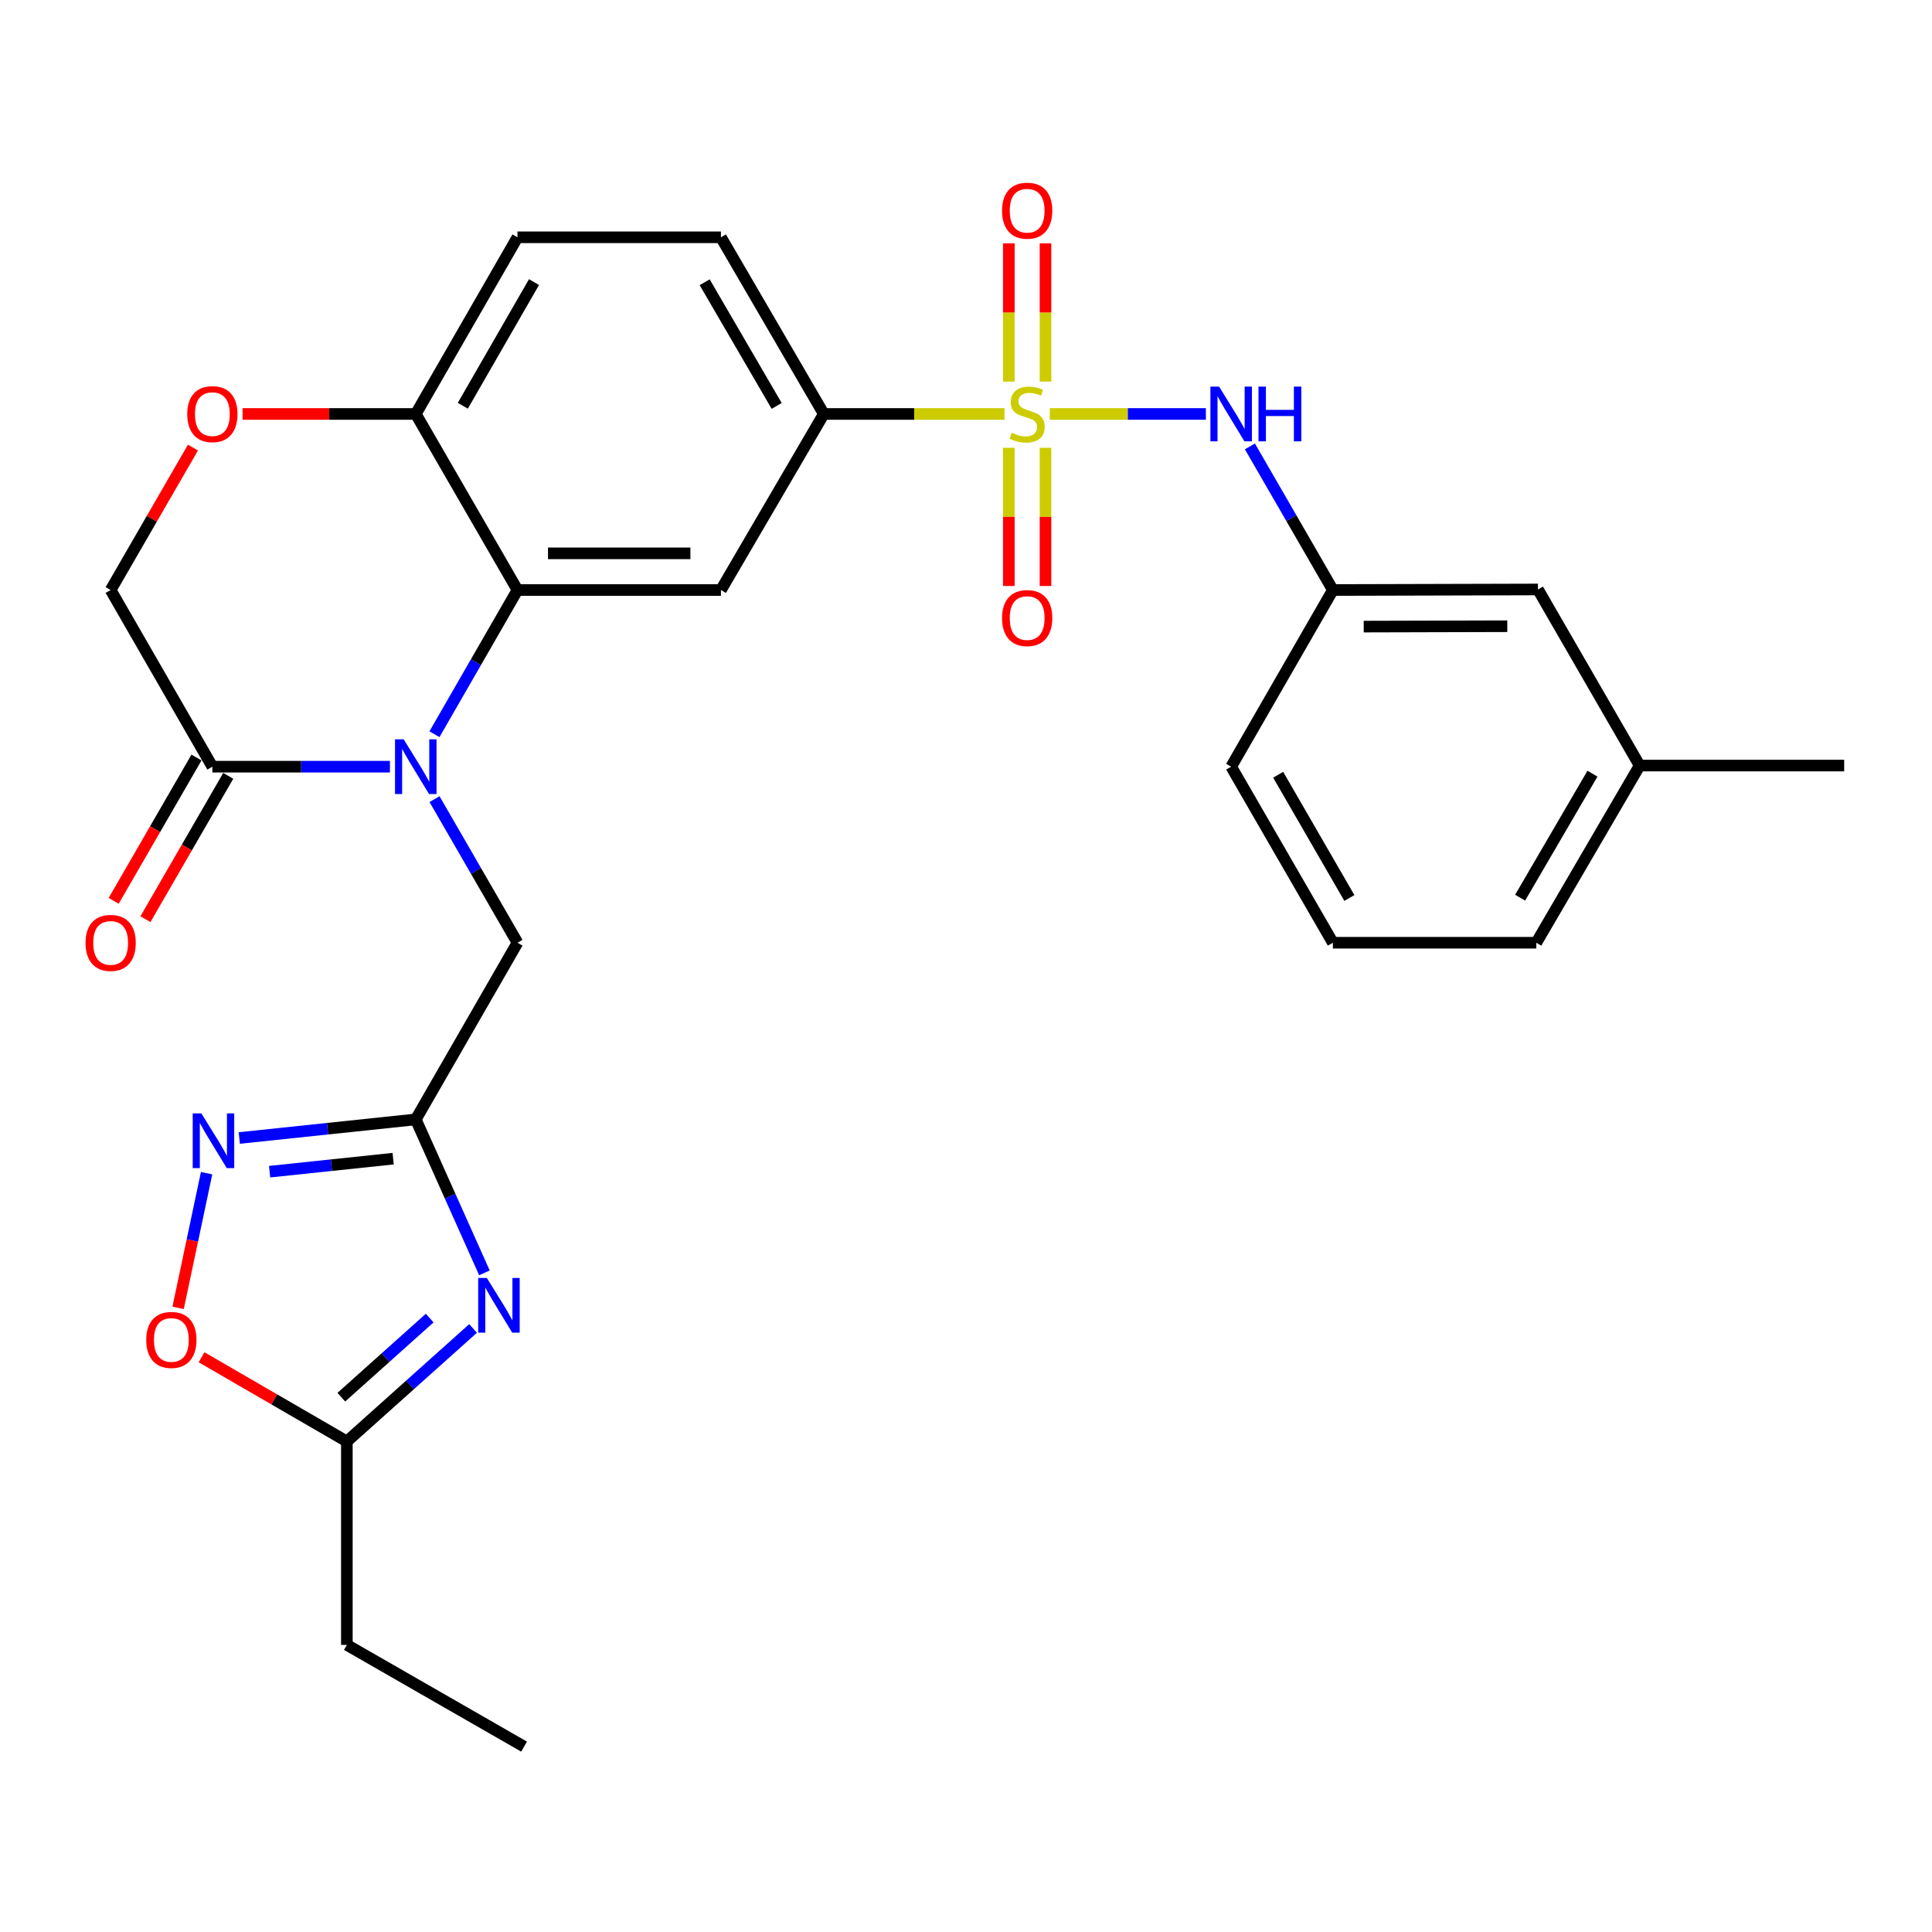<?xml version='1.0' encoding='iso-8859-1'?>
<svg version='1.1' baseProfile='full'
              xmlns='http://www.w3.org/2000/svg'
                      xmlns:rdkit='http://www.rdkit.org/xml'
                      xmlns:xlink='http://www.w3.org/1999/xlink'
                  xml:space='preserve'
width='1000px' height='1000px' viewBox='0 0 1000 1000'>
<!-- END OF HEADER -->
<rect style='opacity:1.0;fill:#FFFFFF;stroke:none' width='1000' height='1000' x='0' y='0'> </rect>
<path class='bond-7' d='M 519.946,214.267 L 473.169,214.267' style='fill:none;fill-rule:evenodd;stroke:#CCCC00;stroke-width:6px;stroke-linecap:butt;stroke-linejoin:miter;stroke-opacity:1' />
<path class='bond-7' d='M 473.169,214.267 L 426.392,214.267' style='fill:none;fill-rule:evenodd;stroke:#000000;stroke-width:6px;stroke-linecap:butt;stroke-linejoin:miter;stroke-opacity:1' />
<path class='bond-8' d='M 543.378,214.267 L 583.771,214.267' style='fill:none;fill-rule:evenodd;stroke:#CCCC00;stroke-width:6px;stroke-linecap:butt;stroke-linejoin:miter;stroke-opacity:1' />
<path class='bond-8' d='M 583.771,214.267 L 624.164,214.267' style='fill:none;fill-rule:evenodd;stroke:#0000FF;stroke-width:6px;stroke-linecap:butt;stroke-linejoin:miter;stroke-opacity:1' />
<path class='bond-14' d='M 522.168,231.786 L 522.168,267.546' style='fill:none;fill-rule:evenodd;stroke:#CCCC00;stroke-width:6px;stroke-linecap:butt;stroke-linejoin:miter;stroke-opacity:1' />
<path class='bond-14' d='M 522.168,267.546 L 522.168,303.307' style='fill:none;fill-rule:evenodd;stroke:#FF0000;stroke-width:6px;stroke-linecap:butt;stroke-linejoin:miter;stroke-opacity:1' />
<path class='bond-14' d='M 541.148,231.786 L 541.148,267.546' style='fill:none;fill-rule:evenodd;stroke:#CCCC00;stroke-width:6px;stroke-linecap:butt;stroke-linejoin:miter;stroke-opacity:1' />
<path class='bond-14' d='M 541.148,267.546 L 541.148,303.307' style='fill:none;fill-rule:evenodd;stroke:#FF0000;stroke-width:6px;stroke-linecap:butt;stroke-linejoin:miter;stroke-opacity:1' />
<path class='bond-15' d='M 541.148,197.514 L 541.148,161.729' style='fill:none;fill-rule:evenodd;stroke:#CCCC00;stroke-width:6px;stroke-linecap:butt;stroke-linejoin:miter;stroke-opacity:1' />
<path class='bond-15' d='M 541.148,161.729 L 541.148,125.943' style='fill:none;fill-rule:evenodd;stroke:#FF0000;stroke-width:6px;stroke-linecap:butt;stroke-linejoin:miter;stroke-opacity:1' />
<path class='bond-15' d='M 522.168,197.514 L 522.168,161.729' style='fill:none;fill-rule:evenodd;stroke:#CCCC00;stroke-width:6px;stroke-linecap:butt;stroke-linejoin:miter;stroke-opacity:1' />
<path class='bond-15' d='M 522.168,161.729 L 522.168,125.943' style='fill:none;fill-rule:evenodd;stroke:#FF0000;stroke-width:6px;stroke-linecap:butt;stroke-linejoin:miter;stroke-opacity:1' />
<path class='bond-0' d='M 224.876,380.037 L 246.36,342.715' style='fill:none;fill-rule:evenodd;stroke:#0000FF;stroke-width:6px;stroke-linecap:butt;stroke-linejoin:miter;stroke-opacity:1' />
<path class='bond-0' d='M 246.36,342.715 L 267.845,305.393' style='fill:none;fill-rule:evenodd;stroke:#000000;stroke-width:6px;stroke-linecap:butt;stroke-linejoin:miter;stroke-opacity:1' />
<path class='bond-6' d='M 201.834,396.835 L 155.877,396.835' style='fill:none;fill-rule:evenodd;stroke:#0000FF;stroke-width:6px;stroke-linecap:butt;stroke-linejoin:miter;stroke-opacity:1' />
<path class='bond-6' d='M 155.877,396.835 L 109.92,396.835' style='fill:none;fill-rule:evenodd;stroke:#000000;stroke-width:6px;stroke-linecap:butt;stroke-linejoin:miter;stroke-opacity:1' />
<path class='bond-11' d='M 224.906,413.625 L 246.375,450.793' style='fill:none;fill-rule:evenodd;stroke:#0000FF;stroke-width:6px;stroke-linecap:butt;stroke-linejoin:miter;stroke-opacity:1' />
<path class='bond-11' d='M 246.375,450.793 L 267.845,487.96' style='fill:none;fill-rule:evenodd;stroke:#000000;stroke-width:6px;stroke-linecap:butt;stroke-linejoin:miter;stroke-opacity:1' />
<path class='bond-1' d='M 267.845,305.393 L 373.153,305.393' style='fill:none;fill-rule:evenodd;stroke:#000000;stroke-width:6px;stroke-linecap:butt;stroke-linejoin:miter;stroke-opacity:1' />
<path class='bond-1' d='M 283.641,286.412 L 357.356,286.412' style='fill:none;fill-rule:evenodd;stroke:#000000;stroke-width:6px;stroke-linecap:butt;stroke-linejoin:miter;stroke-opacity:1' />
<path class='bond-29' d='M 267.845,305.393 L 215.206,214.267' style='fill:none;fill-rule:evenodd;stroke:#000000;stroke-width:6px;stroke-linecap:butt;stroke-linejoin:miter;stroke-opacity:1' />
<path class='bond-2' d='M 250.736,658.826 L 232.971,619.114' style='fill:none;fill-rule:evenodd;stroke:#0000FF;stroke-width:6px;stroke-linecap:butt;stroke-linejoin:miter;stroke-opacity:1' />
<path class='bond-2' d='M 232.971,619.114 L 215.206,579.402' style='fill:none;fill-rule:evenodd;stroke:#000000;stroke-width:6px;stroke-linecap:butt;stroke-linejoin:miter;stroke-opacity:1' />
<path class='bond-9' d='M 244.868,687.6 L 212.201,716.845' style='fill:none;fill-rule:evenodd;stroke:#0000FF;stroke-width:6px;stroke-linecap:butt;stroke-linejoin:miter;stroke-opacity:1' />
<path class='bond-9' d='M 212.201,716.845 L 179.534,746.09' style='fill:none;fill-rule:evenodd;stroke:#000000;stroke-width:6px;stroke-linecap:butt;stroke-linejoin:miter;stroke-opacity:1' />
<path class='bond-9' d='M 222.408,682.233 L 199.541,702.704' style='fill:none;fill-rule:evenodd;stroke:#0000FF;stroke-width:6px;stroke-linecap:butt;stroke-linejoin:miter;stroke-opacity:1' />
<path class='bond-9' d='M 199.541,702.704 L 176.675,723.175' style='fill:none;fill-rule:evenodd;stroke:#000000;stroke-width:6px;stroke-linecap:butt;stroke-linejoin:miter;stroke-opacity:1' />
<path class='bond-3' d='M 215.206,579.402 L 267.845,487.96' style='fill:none;fill-rule:evenodd;stroke:#000000;stroke-width:6px;stroke-linecap:butt;stroke-linejoin:miter;stroke-opacity:1' />
<path class='bond-4' d='M 215.206,579.402 L 169.534,584.217' style='fill:none;fill-rule:evenodd;stroke:#000000;stroke-width:6px;stroke-linecap:butt;stroke-linejoin:miter;stroke-opacity:1' />
<path class='bond-4' d='M 169.534,584.217 L 123.861,589.032' style='fill:none;fill-rule:evenodd;stroke:#0000FF;stroke-width:6px;stroke-linecap:butt;stroke-linejoin:miter;stroke-opacity:1' />
<path class='bond-4' d='M 203.495,599.722 L 171.524,603.093' style='fill:none;fill-rule:evenodd;stroke:#000000;stroke-width:6px;stroke-linecap:butt;stroke-linejoin:miter;stroke-opacity:1' />
<path class='bond-4' d='M 171.524,603.093 L 139.553,606.463' style='fill:none;fill-rule:evenodd;stroke:#0000FF;stroke-width:6px;stroke-linecap:butt;stroke-linejoin:miter;stroke-opacity:1' />
<path class='bond-10' d='M 106.936,607.235 L 99.563,642.087' style='fill:none;fill-rule:evenodd;stroke:#0000FF;stroke-width:6px;stroke-linecap:butt;stroke-linejoin:miter;stroke-opacity:1' />
<path class='bond-10' d='M 99.563,642.087 L 92.189,676.939' style='fill:none;fill-rule:evenodd;stroke:#FF0000;stroke-width:6px;stroke-linecap:butt;stroke-linejoin:miter;stroke-opacity:1' />
<path class='bond-5' d='M 373.153,305.393 L 426.392,214.267' style='fill:none;fill-rule:evenodd;stroke:#000000;stroke-width:6px;stroke-linecap:butt;stroke-linejoin:miter;stroke-opacity:1' />
<path class='bond-17' d='M 101.702,392.087 L 80.275,429.174' style='fill:none;fill-rule:evenodd;stroke:#000000;stroke-width:6px;stroke-linecap:butt;stroke-linejoin:miter;stroke-opacity:1' />
<path class='bond-17' d='M 80.275,429.174 L 58.847,466.262' style='fill:none;fill-rule:evenodd;stroke:#FF0000;stroke-width:6px;stroke-linecap:butt;stroke-linejoin:miter;stroke-opacity:1' />
<path class='bond-17' d='M 118.137,401.582 L 96.709,438.669' style='fill:none;fill-rule:evenodd;stroke:#000000;stroke-width:6px;stroke-linecap:butt;stroke-linejoin:miter;stroke-opacity:1' />
<path class='bond-17' d='M 96.709,438.669 L 75.282,475.757' style='fill:none;fill-rule:evenodd;stroke:#FF0000;stroke-width:6px;stroke-linecap:butt;stroke-linejoin:miter;stroke-opacity:1' />
<path class='bond-31' d='M 109.92,396.835 L 57.271,305.393' style='fill:none;fill-rule:evenodd;stroke:#000000;stroke-width:6px;stroke-linecap:butt;stroke-linejoin:miter;stroke-opacity:1' />
<path class='bond-19' d='M 426.392,214.267 L 373.153,122.825' style='fill:none;fill-rule:evenodd;stroke:#000000;stroke-width:6px;stroke-linecap:butt;stroke-linejoin:miter;stroke-opacity:1' />
<path class='bond-19' d='M 402.003,210.1 L 364.736,146.091' style='fill:none;fill-rule:evenodd;stroke:#000000;stroke-width:6px;stroke-linecap:butt;stroke-linejoin:miter;stroke-opacity:1' />
<path class='bond-18' d='M 646.95,231.058 L 668.419,268.225' style='fill:none;fill-rule:evenodd;stroke:#0000FF;stroke-width:6px;stroke-linecap:butt;stroke-linejoin:miter;stroke-opacity:1' />
<path class='bond-18' d='M 668.419,268.225 L 689.889,305.393' style='fill:none;fill-rule:evenodd;stroke:#000000;stroke-width:6px;stroke-linecap:butt;stroke-linejoin:miter;stroke-opacity:1' />
<path class='bond-23' d='M 179.534,746.09 L 179.534,851.398' style='fill:none;fill-rule:evenodd;stroke:#000000;stroke-width:6px;stroke-linecap:butt;stroke-linejoin:miter;stroke-opacity:1' />
<path class='bond-32' d='M 179.534,746.09 L 141.926,724.302' style='fill:none;fill-rule:evenodd;stroke:#000000;stroke-width:6px;stroke-linecap:butt;stroke-linejoin:miter;stroke-opacity:1' />
<path class='bond-32' d='M 141.926,724.302 L 104.318,702.514' style='fill:none;fill-rule:evenodd;stroke:#FF0000;stroke-width:6px;stroke-linecap:butt;stroke-linejoin:miter;stroke-opacity:1' />
<path class='bond-12' d='M 125.552,214.267 L 170.379,214.267' style='fill:none;fill-rule:evenodd;stroke:#FF0000;stroke-width:6px;stroke-linecap:butt;stroke-linejoin:miter;stroke-opacity:1' />
<path class='bond-12' d='M 170.379,214.267 L 215.206,214.267' style='fill:none;fill-rule:evenodd;stroke:#000000;stroke-width:6px;stroke-linecap:butt;stroke-linejoin:miter;stroke-opacity:1' />
<path class='bond-16' d='M 99.872,231.658 L 78.571,268.525' style='fill:none;fill-rule:evenodd;stroke:#FF0000;stroke-width:6px;stroke-linecap:butt;stroke-linejoin:miter;stroke-opacity:1' />
<path class='bond-16' d='M 78.571,268.525 L 57.271,305.393' style='fill:none;fill-rule:evenodd;stroke:#000000;stroke-width:6px;stroke-linecap:butt;stroke-linejoin:miter;stroke-opacity:1' />
<path class='bond-13' d='M 215.206,214.267 L 267.845,122.825' style='fill:none;fill-rule:evenodd;stroke:#000000;stroke-width:6px;stroke-linecap:butt;stroke-linejoin:miter;stroke-opacity:1' />
<path class='bond-13' d='M 239.552,210.02 L 276.398,146.01' style='fill:none;fill-rule:evenodd;stroke:#000000;stroke-width:6px;stroke-linecap:butt;stroke-linejoin:miter;stroke-opacity:1' />
<path class='bond-21' d='M 689.889,305.393 L 796.04,305.108' style='fill:none;fill-rule:evenodd;stroke:#000000;stroke-width:6px;stroke-linecap:butt;stroke-linejoin:miter;stroke-opacity:1' />
<path class='bond-21' d='M 705.862,324.33 L 780.169,324.131' style='fill:none;fill-rule:evenodd;stroke:#000000;stroke-width:6px;stroke-linecap:butt;stroke-linejoin:miter;stroke-opacity:1' />
<path class='bond-25' d='M 689.889,305.393 L 637.251,396.835' style='fill:none;fill-rule:evenodd;stroke:#000000;stroke-width:6px;stroke-linecap:butt;stroke-linejoin:miter;stroke-opacity:1' />
<path class='bond-20' d='M 373.153,122.825 L 267.845,122.825' style='fill:none;fill-rule:evenodd;stroke:#000000;stroke-width:6px;stroke-linecap:butt;stroke-linejoin:miter;stroke-opacity:1' />
<path class='bond-22' d='M 796.04,305.108 L 848.679,396.255' style='fill:none;fill-rule:evenodd;stroke:#000000;stroke-width:6px;stroke-linecap:butt;stroke-linejoin:miter;stroke-opacity:1' />
<path class='bond-27' d='M 848.679,396.255 L 954.545,396.255' style='fill:none;fill-rule:evenodd;stroke:#000000;stroke-width:6px;stroke-linecap:butt;stroke-linejoin:miter;stroke-opacity:1' />
<path class='bond-30' d='M 848.679,396.255 L 795.186,487.96' style='fill:none;fill-rule:evenodd;stroke:#000000;stroke-width:6px;stroke-linecap:butt;stroke-linejoin:miter;stroke-opacity:1' />
<path class='bond-30' d='M 824.26,400.447 L 786.815,464.641' style='fill:none;fill-rule:evenodd;stroke:#000000;stroke-width:6px;stroke-linecap:butt;stroke-linejoin:miter;stroke-opacity:1' />
<path class='bond-28' d='M 179.534,851.398 L 271.261,904.047' style='fill:none;fill-rule:evenodd;stroke:#000000;stroke-width:6px;stroke-linecap:butt;stroke-linejoin:miter;stroke-opacity:1' />
<path class='bond-24' d='M 689.889,487.96 L 637.251,396.835' style='fill:none;fill-rule:evenodd;stroke:#000000;stroke-width:6px;stroke-linecap:butt;stroke-linejoin:miter;stroke-opacity:1' />
<path class='bond-24' d='M 698.428,464.798 L 661.581,401.01' style='fill:none;fill-rule:evenodd;stroke:#000000;stroke-width:6px;stroke-linecap:butt;stroke-linejoin:miter;stroke-opacity:1' />
<path class='bond-26' d='M 689.889,487.96 L 795.186,487.96' style='fill:none;fill-rule:evenodd;stroke:#000000;stroke-width:6px;stroke-linecap:butt;stroke-linejoin:miter;stroke-opacity:1' />
<path  class='atom-0' d='M 523.658 223.987
Q 523.978 224.107, 525.298 224.667
Q 526.618 225.227, 528.058 225.587
Q 529.538 225.907, 530.978 225.907
Q 533.658 225.907, 535.218 224.627
Q 536.778 223.307, 536.778 221.027
Q 536.778 219.467, 535.978 218.507
Q 535.218 217.547, 534.018 217.027
Q 532.818 216.507, 530.818 215.907
Q 528.298 215.147, 526.778 214.427
Q 525.298 213.707, 524.218 212.187
Q 523.178 210.667, 523.178 208.107
Q 523.178 204.547, 525.578 202.347
Q 528.018 200.147, 532.818 200.147
Q 536.098 200.147, 539.818 201.707
L 538.898 204.787
Q 535.498 203.387, 532.938 203.387
Q 530.178 203.387, 528.658 204.547
Q 527.138 205.667, 527.178 207.627
Q 527.178 209.147, 527.938 210.067
Q 528.738 210.987, 529.858 211.507
Q 531.018 212.027, 532.938 212.627
Q 535.498 213.427, 537.018 214.227
Q 538.538 215.027, 539.618 216.667
Q 540.738 218.267, 540.738 221.027
Q 540.738 224.947, 538.098 227.067
Q 535.498 229.147, 531.138 229.147
Q 528.618 229.147, 526.698 228.587
Q 524.818 228.067, 522.578 227.147
L 523.658 223.987
' fill='#CCCC00'/>
<path  class='atom-1' d='M 208.946 382.675
L 218.226 397.675
Q 219.146 399.155, 220.626 401.835
Q 222.106 404.515, 222.186 404.675
L 222.186 382.675
L 225.946 382.675
L 225.946 410.995
L 222.066 410.995
L 212.106 394.595
Q 210.946 392.675, 209.706 390.475
Q 208.506 388.275, 208.146 387.595
L 208.146 410.995
L 204.466 410.995
L 204.466 382.675
L 208.946 382.675
' fill='#0000FF'/>
<path  class='atom-3' d='M 251.989 661.461
L 261.269 676.461
Q 262.189 677.941, 263.669 680.621
Q 265.149 683.301, 265.229 683.461
L 265.229 661.461
L 268.989 661.461
L 268.989 689.781
L 265.109 689.781
L 255.149 673.381
Q 253.989 671.461, 252.749 669.261
Q 251.549 667.061, 251.189 666.381
L 251.189 689.781
L 247.509 689.781
L 247.509 661.461
L 251.989 661.461
' fill='#0000FF'/>
<path  class='atom-5' d='M 104.229 576.282
L 113.509 591.282
Q 114.429 592.762, 115.909 595.442
Q 117.389 598.122, 117.469 598.282
L 117.469 576.282
L 121.229 576.282
L 121.229 604.602
L 117.349 604.602
L 107.389 588.202
Q 106.229 586.282, 104.989 584.082
Q 103.789 581.882, 103.429 581.202
L 103.429 604.602
L 99.749 604.602
L 99.749 576.282
L 104.229 576.282
' fill='#0000FF'/>
<path  class='atom-9' d='M 630.991 200.107
L 640.271 215.107
Q 641.191 216.587, 642.671 219.267
Q 644.151 221.947, 644.231 222.107
L 644.231 200.107
L 647.991 200.107
L 647.991 228.427
L 644.111 228.427
L 634.151 212.027
Q 632.991 210.107, 631.751 207.907
Q 630.551 205.707, 630.191 205.027
L 630.191 228.427
L 626.511 228.427
L 626.511 200.107
L 630.991 200.107
' fill='#0000FF'/>
<path  class='atom-9' d='M 651.391 200.107
L 655.231 200.107
L 655.231 212.147
L 669.711 212.147
L 669.711 200.107
L 673.551 200.107
L 673.551 228.427
L 669.711 228.427
L 669.711 215.347
L 655.231 215.347
L 655.231 228.427
L 651.391 228.427
L 651.391 200.107
' fill='#0000FF'/>
<path  class='atom-11' d='M 75.693 693.542
Q 75.693 686.742, 79.053 682.942
Q 82.413 679.142, 88.693 679.142
Q 94.973 679.142, 98.333 682.942
Q 101.693 686.742, 101.693 693.542
Q 101.693 700.422, 98.293 704.342
Q 94.893 708.222, 88.693 708.222
Q 82.453 708.222, 79.053 704.342
Q 75.693 700.462, 75.693 693.542
M 88.693 705.022
Q 93.013 705.022, 95.333 702.142
Q 97.693 699.222, 97.693 693.542
Q 97.693 687.982, 95.333 685.182
Q 93.013 682.342, 88.693 682.342
Q 84.373 682.342, 82.013 685.142
Q 79.693 687.942, 79.693 693.542
Q 79.693 699.262, 82.013 702.142
Q 84.373 705.022, 88.693 705.022
' fill='#FF0000'/>
<path  class='atom-13' d='M 96.919 214.347
Q 96.919 207.547, 100.28 203.747
Q 103.64 199.947, 109.92 199.947
Q 116.2 199.947, 119.56 203.747
Q 122.92 207.547, 122.92 214.347
Q 122.92 221.227, 119.52 225.147
Q 116.12 229.027, 109.92 229.027
Q 103.68 229.027, 100.28 225.147
Q 96.919 221.267, 96.919 214.347
M 109.92 225.827
Q 114.24 225.827, 116.56 222.947
Q 118.92 220.027, 118.92 214.347
Q 118.92 208.787, 116.56 205.987
Q 114.24 203.147, 109.92 203.147
Q 105.6 203.147, 103.24 205.947
Q 100.92 208.747, 100.92 214.347
Q 100.92 220.067, 103.24 222.947
Q 105.6 225.827, 109.92 225.827
' fill='#FF0000'/>
<path  class='atom-15' d='M 518.658 319.908
Q 518.658 313.108, 522.018 309.308
Q 525.378 305.508, 531.658 305.508
Q 537.938 305.508, 541.298 309.308
Q 544.658 313.108, 544.658 319.908
Q 544.658 326.788, 541.258 330.708
Q 537.858 334.588, 531.658 334.588
Q 525.418 334.588, 522.018 330.708
Q 518.658 326.828, 518.658 319.908
M 531.658 331.388
Q 535.978 331.388, 538.298 328.508
Q 540.658 325.588, 540.658 319.908
Q 540.658 314.348, 538.298 311.548
Q 535.978 308.708, 531.658 308.708
Q 527.338 308.708, 524.978 311.508
Q 522.658 314.308, 522.658 319.908
Q 522.658 325.628, 524.978 328.508
Q 527.338 331.388, 531.658 331.388
' fill='#FF0000'/>
<path  class='atom-16' d='M 518.658 109.049
Q 518.658 102.249, 522.018 98.449
Q 525.378 94.649, 531.658 94.649
Q 537.938 94.649, 541.298 98.449
Q 544.658 102.249, 544.658 109.049
Q 544.658 115.929, 541.258 119.849
Q 537.858 123.729, 531.658 123.729
Q 525.418 123.729, 522.018 119.849
Q 518.658 115.969, 518.658 109.049
M 531.658 120.529
Q 535.978 120.529, 538.298 117.649
Q 540.658 114.729, 540.658 109.049
Q 540.658 103.489, 538.298 100.689
Q 535.978 97.849, 531.658 97.849
Q 527.338 97.849, 524.978 100.649
Q 522.658 103.449, 522.658 109.049
Q 522.658 114.769, 524.978 117.649
Q 527.338 120.529, 531.658 120.529
' fill='#FF0000'/>
<path  class='atom-18' d='M 44.271 488.04
Q 44.271 481.24, 47.631 477.44
Q 50.991 473.64, 57.271 473.64
Q 63.551 473.64, 66.911 477.44
Q 70.271 481.24, 70.271 488.04
Q 70.271 494.92, 66.871 498.84
Q 63.471 502.72, 57.271 502.72
Q 51.031 502.72, 47.631 498.84
Q 44.271 494.96, 44.271 488.04
M 57.271 499.52
Q 61.591 499.52, 63.911 496.64
Q 66.271 493.72, 66.271 488.04
Q 66.271 482.48, 63.911 479.68
Q 61.591 476.84, 57.271 476.84
Q 52.951 476.84, 50.591 479.64
Q 48.271 482.44, 48.271 488.04
Q 48.271 493.76, 50.591 496.64
Q 52.951 499.52, 57.271 499.52
' fill='#FF0000'/>
</svg>
